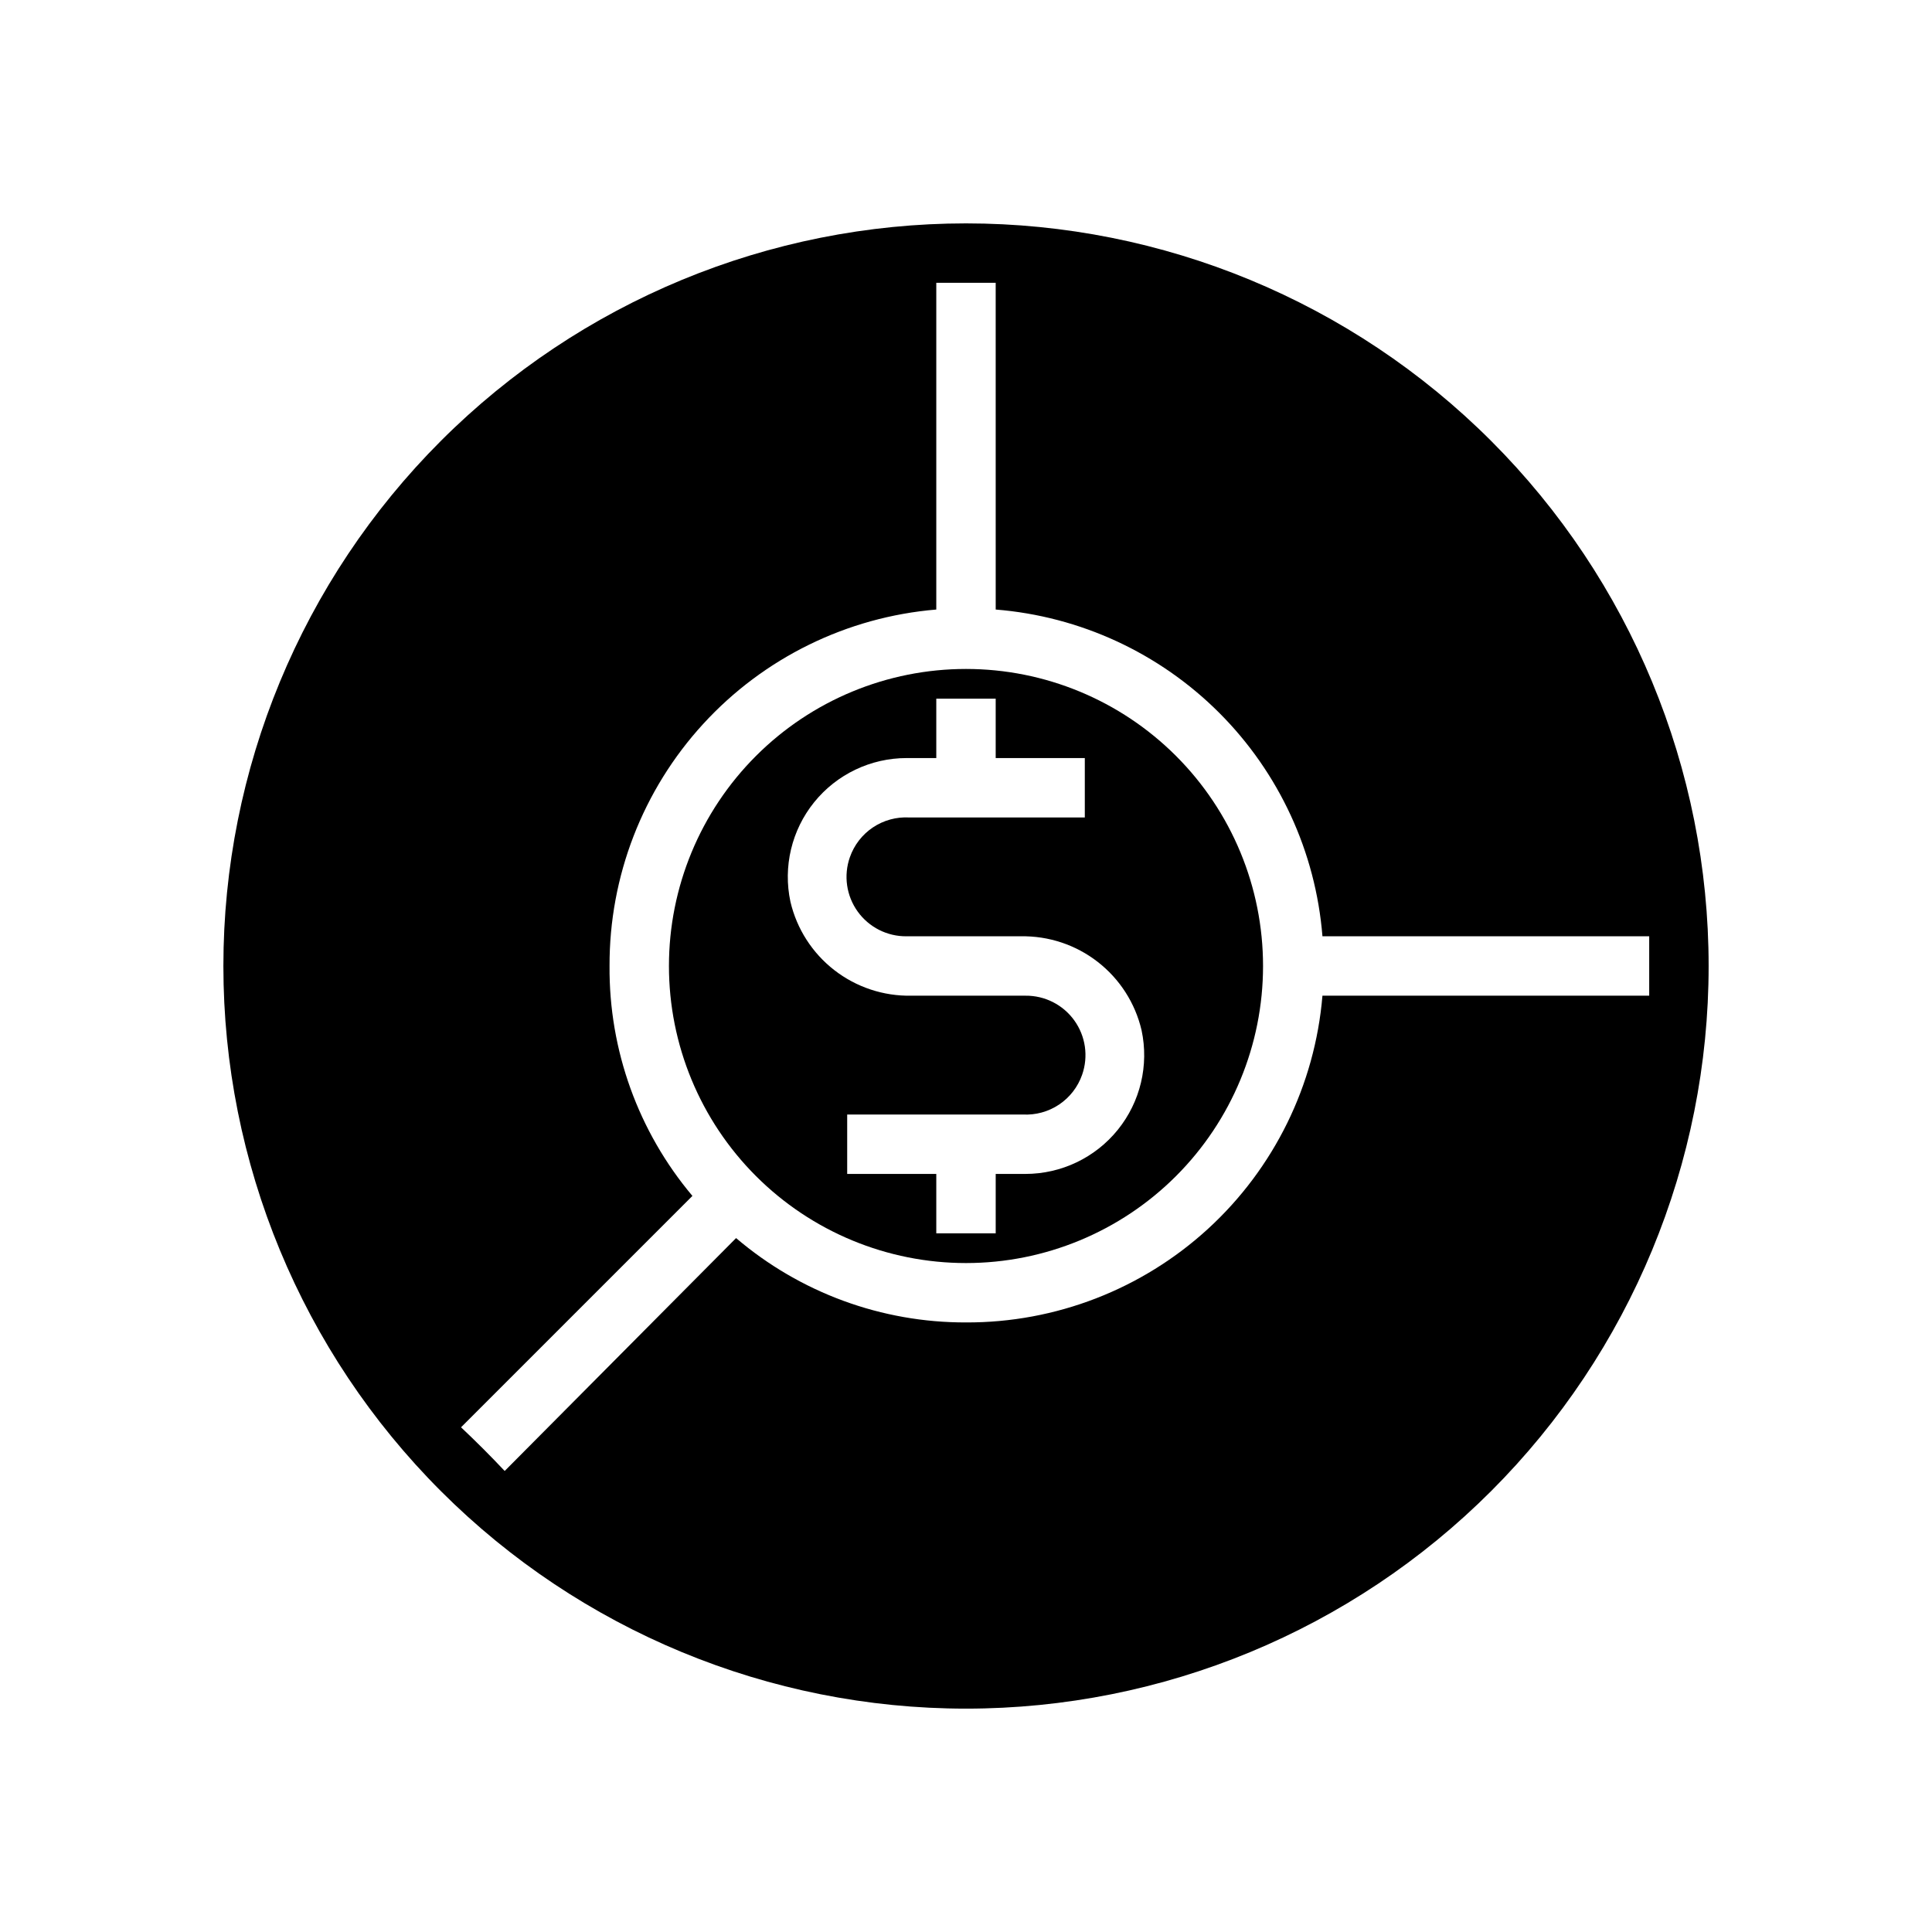 <?xml version="1.0" encoding="UTF-8"?>
<!-- Uploaded to: ICON Repo, www.svgrepo.com, Generator: ICON Repo Mixer Tools -->
<svg fill="#000000" width="800px" height="800px" version="1.1" viewBox="144 144 512 512" xmlns="http://www.w3.org/2000/svg">
 <g>
  <path d="m400 203.2c-52.195 0-102.25 20.734-139.16 57.641s-57.641 86.965-57.641 139.16c0 52.191 20.734 102.25 57.641 139.16 36.906 36.91 86.965 57.645 139.16 57.645 52.191 0 102.25-20.734 139.16-57.645 36.91-36.906 57.645-86.965 57.645-139.16 0-52.195-20.734-102.25-57.645-139.16-36.906-36.906-86.965-57.641-139.16-57.641zm94.461 204.67c-1.977 23.664-12.797 45.715-30.301 61.762-17.508 16.047-40.414 24.914-64.16 24.828-22.328 0.062-43.941-7.867-60.93-22.355l-61.324 61.719c-3.699-3.938-7.637-7.875-11.57-11.574l61.324-61.324-0.004 0.004c-14.344-17.047-22.133-38.652-21.961-60.93-0.082-23.75 8.781-46.656 24.828-64.16 16.047-17.508 38.098-28.328 61.762-30.305v-86.594h7.871 7.871l0.004 86.594c22.367 1.797 43.359 11.496 59.227 27.363 15.867 15.867 25.566 36.863 27.363 59.227h86.594v7.871 7.871z"/>
  <path d="m400 321.28c-20.879 0-40.902 8.293-55.664 23.059-14.766 14.762-23.059 34.785-23.059 55.664 0 20.875 8.293 40.898 23.059 55.664 14.762 14.762 34.785 23.055 55.664 23.055 20.875 0 40.898-8.293 55.664-23.055 14.762-14.766 23.055-34.789 23.055-55.664 0-20.879-8.293-40.902-23.055-55.664-14.766-14.766-34.789-23.059-55.664-23.059zm15.742 133.82h-7.871v15.742l-15.746 0.004v-15.746h-23.613v-15.742h46.523c3.414 0.188 6.797-0.738 9.637-2.641s4.984-4.68 6.106-7.91c1.695-4.844 0.922-10.211-2.074-14.379-2.992-4.168-7.828-6.617-12.961-6.559h-30.227c-7.383 0.141-14.586-2.25-20.418-6.777-5.828-4.527-9.934-10.914-11.621-18.098-2-9.301 0.312-19.004 6.289-26.402s14.977-11.699 24.488-11.699h7.871v-15.746h15.742v15.742h23.617v15.742l-46.52 0.004c-3.414-0.188-6.797 0.738-9.641 2.641-2.84 1.902-4.981 4.68-6.106 7.91-1.695 4.844-0.922 10.211 2.074 14.379 2.992 4.168 7.828 6.617 12.961 6.559h30.23c7.379-0.141 14.586 2.25 20.414 6.777 5.832 4.527 9.934 10.914 11.625 18.102 1.996 9.297-0.316 19-6.293 26.398-5.977 7.398-14.977 11.699-24.488 11.699z"/>
 </g>
</svg>